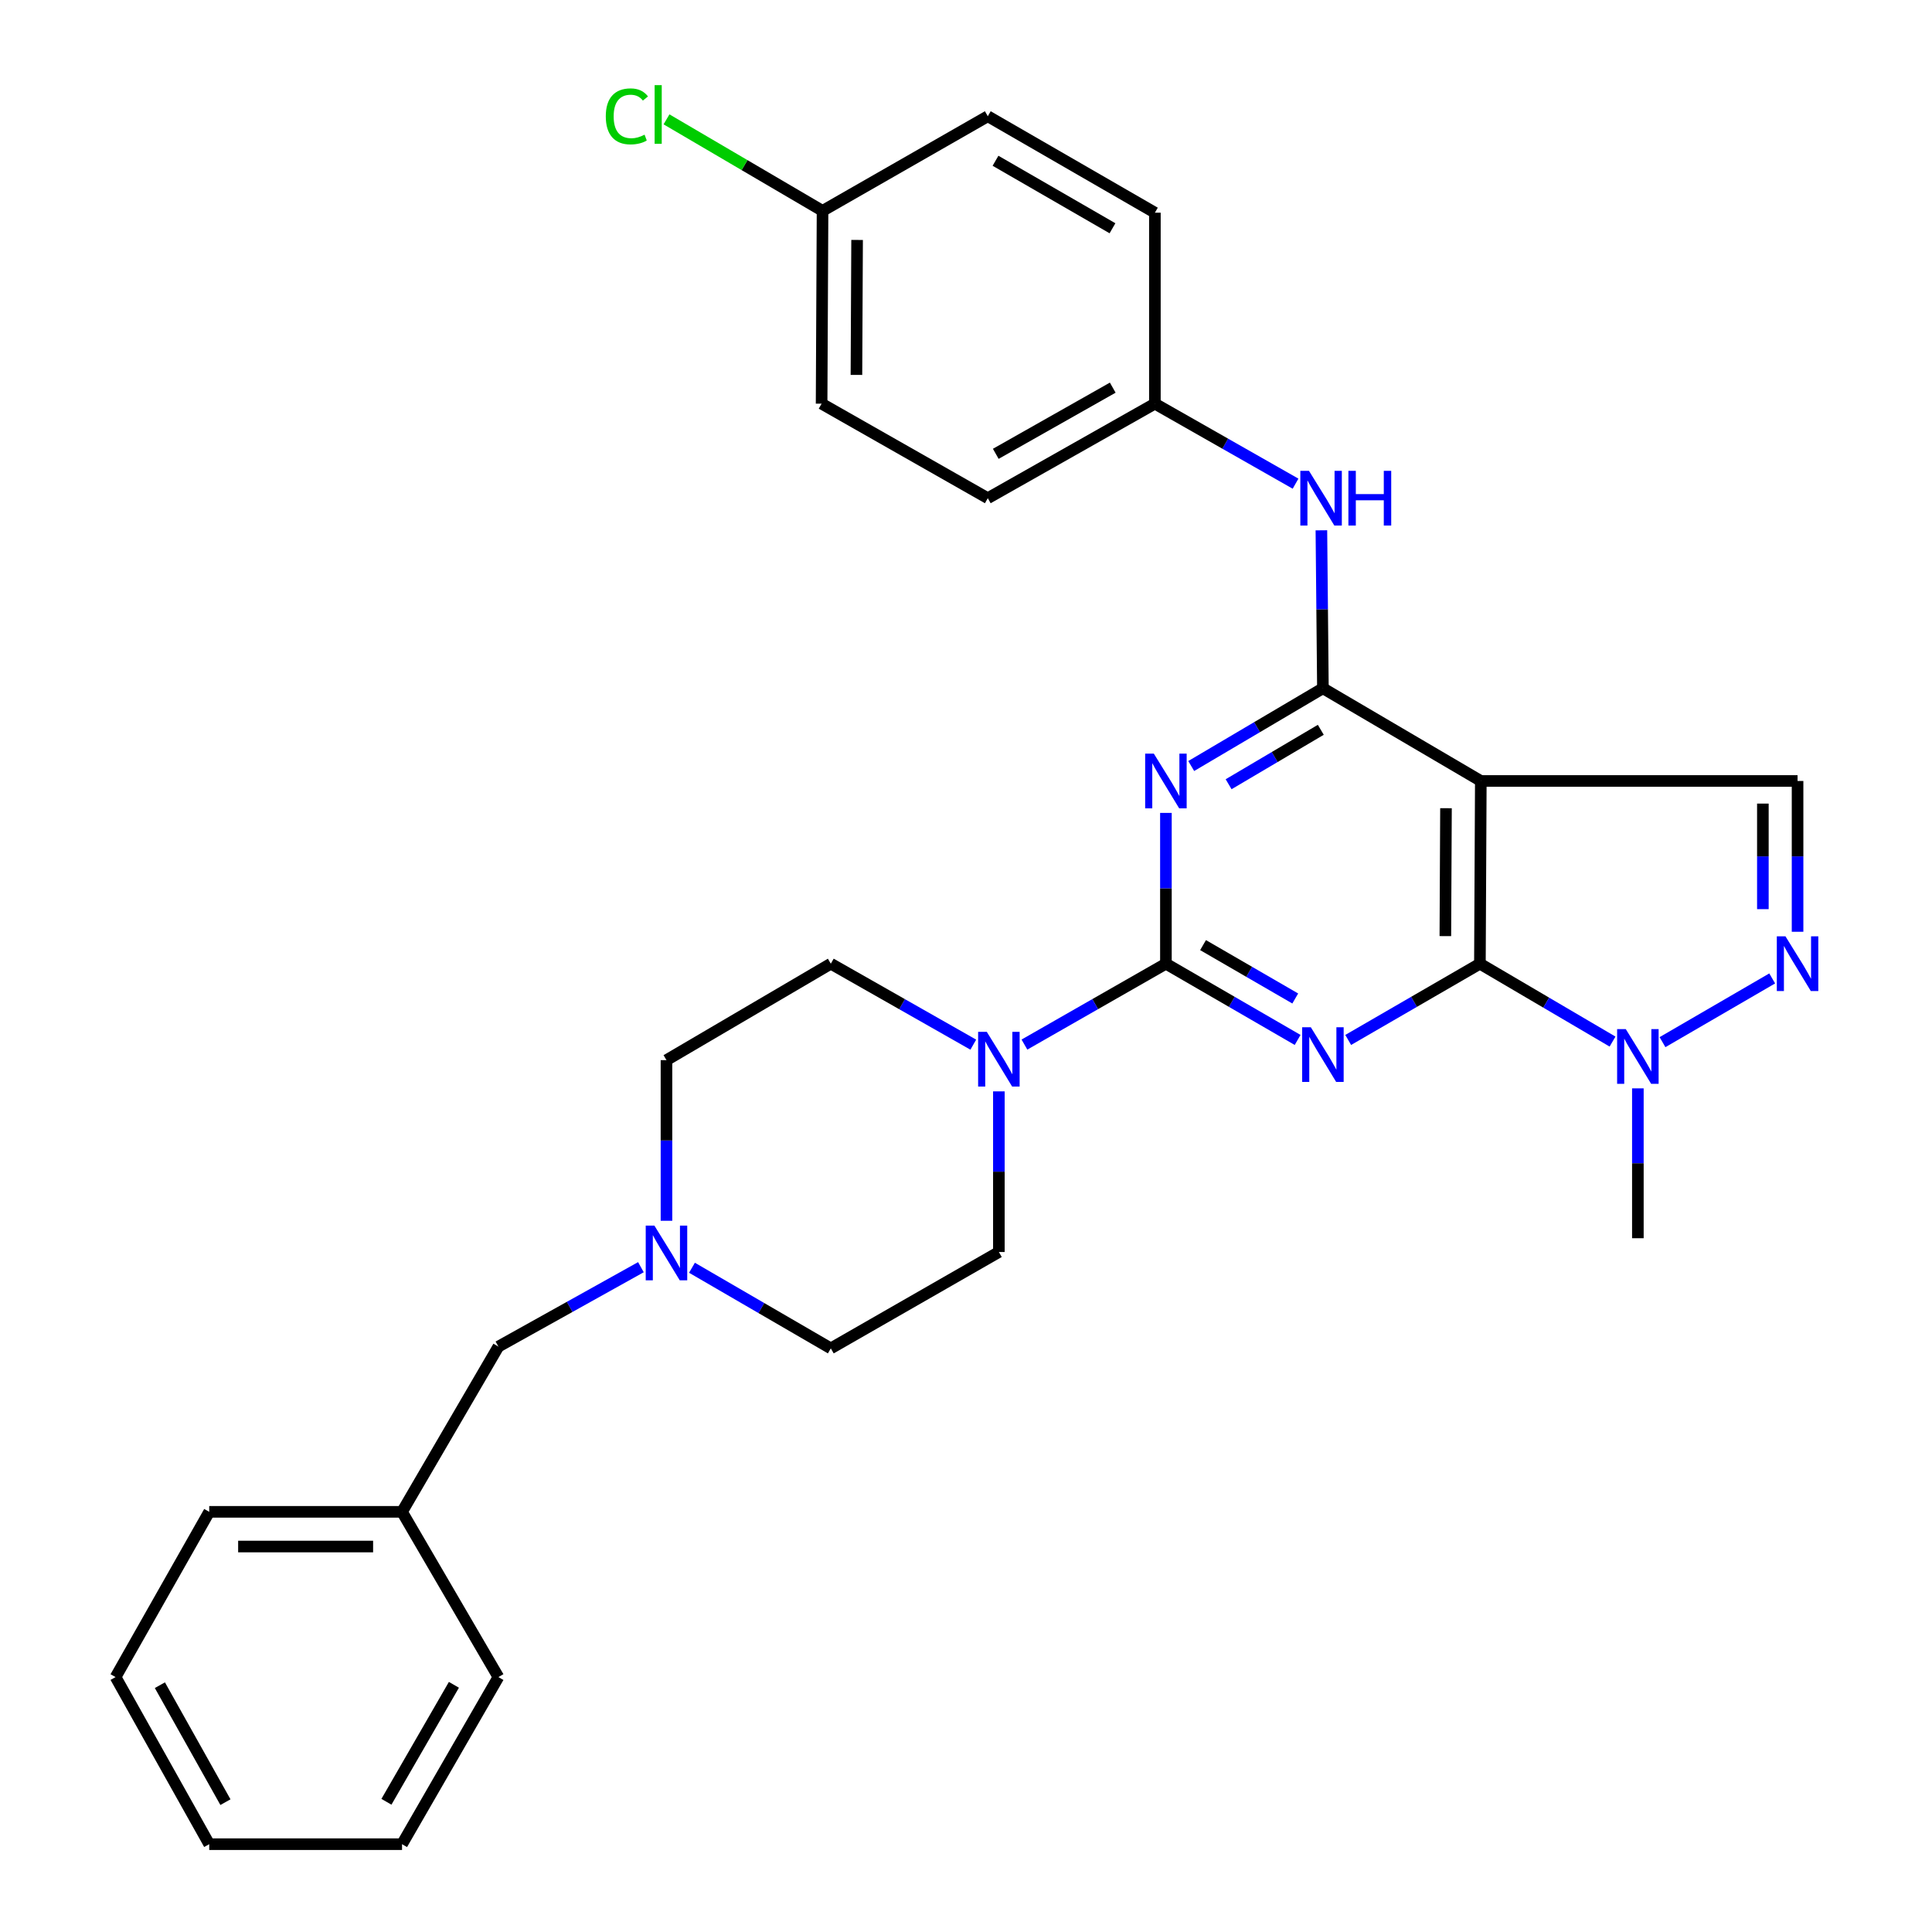 <?xml version='1.0' encoding='iso-8859-1'?>
<svg version='1.1' baseProfile='full'
              xmlns='http://www.w3.org/2000/svg'
                      xmlns:rdkit='http://www.rdkit.org/xml'
                      xmlns:xlink='http://www.w3.org/1999/xlink'
                  xml:space='preserve'
width='1000px' height='1000px' viewBox='0 0 1000 1000'>
<!-- END OF HEADER -->
<rect style='opacity:1.0;fill:#FFFFFF;stroke:none' width='1000' height='1000' x='0' y='0'> </rect>
<path class='bond-0' d='M 671.649,538.277 L 637.562,518.542' style='fill:none;fill-rule:evenodd;stroke:#0000FF;stroke-width:6px;stroke-linecap:butt;stroke-linejoin:miter;stroke-opacity:1' />
<path class='bond-0' d='M 637.562,518.542 L 603.475,498.808' style='fill:none;fill-rule:evenodd;stroke:#000000;stroke-width:6px;stroke-linecap:butt;stroke-linejoin:miter;stroke-opacity:1' />
<path class='bond-0' d='M 670.419,516.816 L 646.558,503.003' style='fill:none;fill-rule:evenodd;stroke:#0000FF;stroke-width:6px;stroke-linecap:butt;stroke-linejoin:miter;stroke-opacity:1' />
<path class='bond-0' d='M 646.558,503.003 L 622.697,489.189' style='fill:none;fill-rule:evenodd;stroke:#000000;stroke-width:6px;stroke-linecap:butt;stroke-linejoin:miter;stroke-opacity:1' />
<path class='bond-1' d='M 697.824,538.277 L 731.911,518.542' style='fill:none;fill-rule:evenodd;stroke:#0000FF;stroke-width:6px;stroke-linecap:butt;stroke-linejoin:miter;stroke-opacity:1' />
<path class='bond-1' d='M 731.911,518.542 L 765.998,498.808' style='fill:none;fill-rule:evenodd;stroke:#000000;stroke-width:6px;stroke-linecap:butt;stroke-linejoin:miter;stroke-opacity:1' />
<path class='bond-2' d='M 603.475,498.808 L 603.475,459.781' style='fill:none;fill-rule:evenodd;stroke:#000000;stroke-width:6px;stroke-linecap:butt;stroke-linejoin:miter;stroke-opacity:1' />
<path class='bond-2' d='M 603.475,459.781 L 603.475,420.754' style='fill:none;fill-rule:evenodd;stroke:#0000FF;stroke-width:6px;stroke-linecap:butt;stroke-linejoin:miter;stroke-opacity:1' />
<path class='bond-7' d='M 603.475,498.808 L 566.86,519.741' style='fill:none;fill-rule:evenodd;stroke:#000000;stroke-width:6px;stroke-linecap:butt;stroke-linejoin:miter;stroke-opacity:1' />
<path class='bond-7' d='M 566.86,519.741 L 530.246,540.674' style='fill:none;fill-rule:evenodd;stroke:#0000FF;stroke-width:6px;stroke-linecap:butt;stroke-linejoin:miter;stroke-opacity:1' />
<path class='bond-3' d='M 765.998,498.808 L 766.467,404.229' style='fill:none;fill-rule:evenodd;stroke:#000000;stroke-width:6px;stroke-linecap:butt;stroke-linejoin:miter;stroke-opacity:1' />
<path class='bond-3' d='M 748.112,484.532 L 748.44,418.327' style='fill:none;fill-rule:evenodd;stroke:#000000;stroke-width:6px;stroke-linecap:butt;stroke-linejoin:miter;stroke-opacity:1' />
<path class='bond-6' d='M 765.998,498.808 L 800.323,518.965' style='fill:none;fill-rule:evenodd;stroke:#000000;stroke-width:6px;stroke-linecap:butt;stroke-linejoin:miter;stroke-opacity:1' />
<path class='bond-6' d='M 800.323,518.965 L 834.648,539.122' style='fill:none;fill-rule:evenodd;stroke:#0000FF;stroke-width:6px;stroke-linecap:butt;stroke-linejoin:miter;stroke-opacity:1' />
<path class='bond-31' d='M 616.574,396.494 L 650.655,376.37' style='fill:none;fill-rule:evenodd;stroke:#0000FF;stroke-width:6px;stroke-linecap:butt;stroke-linejoin:miter;stroke-opacity:1' />
<path class='bond-31' d='M 650.655,376.37 L 684.736,356.246' style='fill:none;fill-rule:evenodd;stroke:#000000;stroke-width:6px;stroke-linecap:butt;stroke-linejoin:miter;stroke-opacity:1' />
<path class='bond-31' d='M 635.928,405.919 L 659.785,391.832' style='fill:none;fill-rule:evenodd;stroke:#0000FF;stroke-width:6px;stroke-linecap:butt;stroke-linejoin:miter;stroke-opacity:1' />
<path class='bond-31' d='M 659.785,391.832 L 683.642,377.745' style='fill:none;fill-rule:evenodd;stroke:#000000;stroke-width:6px;stroke-linecap:butt;stroke-linejoin:miter;stroke-opacity:1' />
<path class='bond-4' d='M 766.467,404.229 L 684.736,356.246' style='fill:none;fill-rule:evenodd;stroke:#000000;stroke-width:6px;stroke-linecap:butt;stroke-linejoin:miter;stroke-opacity:1' />
<path class='bond-8' d='M 766.467,404.229 L 930.416,404.229' style='fill:none;fill-rule:evenodd;stroke:#000000;stroke-width:6px;stroke-linecap:butt;stroke-linejoin:miter;stroke-opacity:1' />
<path class='bond-9' d='M 684.736,356.246 L 684.343,315.366' style='fill:none;fill-rule:evenodd;stroke:#000000;stroke-width:6px;stroke-linecap:butt;stroke-linejoin:miter;stroke-opacity:1' />
<path class='bond-9' d='M 684.343,315.366 L 683.949,274.486' style='fill:none;fill-rule:evenodd;stroke:#0000FF;stroke-width:6px;stroke-linecap:butt;stroke-linejoin:miter;stroke-opacity:1' />
<path class='bond-5' d='M 917.287,506.435 L 860.508,539.415' style='fill:none;fill-rule:evenodd;stroke:#0000FF;stroke-width:6px;stroke-linecap:butt;stroke-linejoin:miter;stroke-opacity:1' />
<path class='bond-30' d='M 930.416,482.284 L 930.416,443.256' style='fill:none;fill-rule:evenodd;stroke:#0000FF;stroke-width:6px;stroke-linecap:butt;stroke-linejoin:miter;stroke-opacity:1' />
<path class='bond-30' d='M 930.416,443.256 L 930.416,404.229' style='fill:none;fill-rule:evenodd;stroke:#000000;stroke-width:6px;stroke-linecap:butt;stroke-linejoin:miter;stroke-opacity:1' />
<path class='bond-30' d='M 912.46,470.576 L 912.46,443.256' style='fill:none;fill-rule:evenodd;stroke:#0000FF;stroke-width:6px;stroke-linecap:butt;stroke-linejoin:miter;stroke-opacity:1' />
<path class='bond-30' d='M 912.46,443.256 L 912.46,415.937' style='fill:none;fill-rule:evenodd;stroke:#000000;stroke-width:6px;stroke-linecap:butt;stroke-linejoin:miter;stroke-opacity:1' />
<path class='bond-19' d='M 847.758,563.333 L 847.758,602.117' style='fill:none;fill-rule:evenodd;stroke:#0000FF;stroke-width:6px;stroke-linecap:butt;stroke-linejoin:miter;stroke-opacity:1' />
<path class='bond-19' d='M 847.758,602.117 L 847.758,640.901' style='fill:none;fill-rule:evenodd;stroke:#000000;stroke-width:6px;stroke-linecap:butt;stroke-linejoin:miter;stroke-opacity:1' />
<path class='bond-11' d='M 517.016,564.892 L 517.016,606.463' style='fill:none;fill-rule:evenodd;stroke:#0000FF;stroke-width:6px;stroke-linecap:butt;stroke-linejoin:miter;stroke-opacity:1' />
<path class='bond-11' d='M 517.016,606.463 L 517.016,648.034' style='fill:none;fill-rule:evenodd;stroke:#000000;stroke-width:6px;stroke-linecap:butt;stroke-linejoin:miter;stroke-opacity:1' />
<path class='bond-12' d='M 503.775,540.713 L 466.901,519.761' style='fill:none;fill-rule:evenodd;stroke:#0000FF;stroke-width:6px;stroke-linecap:butt;stroke-linejoin:miter;stroke-opacity:1' />
<path class='bond-12' d='M 466.901,519.761 L 430.028,498.808' style='fill:none;fill-rule:evenodd;stroke:#000000;stroke-width:6px;stroke-linecap:butt;stroke-linejoin:miter;stroke-opacity:1' />
<path class='bond-14' d='M 670.575,250.35 L 634.172,229.643' style='fill:none;fill-rule:evenodd;stroke:#0000FF;stroke-width:6px;stroke-linecap:butt;stroke-linejoin:miter;stroke-opacity:1' />
<path class='bond-14' d='M 634.172,229.643 L 597.769,208.936' style='fill:none;fill-rule:evenodd;stroke:#000000;stroke-width:6px;stroke-linecap:butt;stroke-linejoin:miter;stroke-opacity:1' />
<path class='bond-10' d='M 344.966,631.868 L 344.966,590.297' style='fill:none;fill-rule:evenodd;stroke:#0000FF;stroke-width:6px;stroke-linecap:butt;stroke-linejoin:miter;stroke-opacity:1' />
<path class='bond-10' d='M 344.966,590.297 L 344.966,548.726' style='fill:none;fill-rule:evenodd;stroke:#000000;stroke-width:6px;stroke-linecap:butt;stroke-linejoin:miter;stroke-opacity:1' />
<path class='bond-13' d='M 331.736,655.894 L 294.857,676.444' style='fill:none;fill-rule:evenodd;stroke:#0000FF;stroke-width:6px;stroke-linecap:butt;stroke-linejoin:miter;stroke-opacity:1' />
<path class='bond-13' d='M 294.857,676.444 L 257.978,696.994' style='fill:none;fill-rule:evenodd;stroke:#000000;stroke-width:6px;stroke-linecap:butt;stroke-linejoin:miter;stroke-opacity:1' />
<path class='bond-32' d='M 358.165,656.188 L 394.097,677.055' style='fill:none;fill-rule:evenodd;stroke:#0000FF;stroke-width:6px;stroke-linecap:butt;stroke-linejoin:miter;stroke-opacity:1' />
<path class='bond-32' d='M 394.097,677.055 L 430.028,697.922' style='fill:none;fill-rule:evenodd;stroke:#000000;stroke-width:6px;stroke-linecap:butt;stroke-linejoin:miter;stroke-opacity:1' />
<path class='bond-15' d='M 517.016,648.034 L 430.028,697.922' style='fill:none;fill-rule:evenodd;stroke:#000000;stroke-width:6px;stroke-linecap:butt;stroke-linejoin:miter;stroke-opacity:1' />
<path class='bond-16' d='M 430.028,498.808 L 344.966,548.726' style='fill:none;fill-rule:evenodd;stroke:#000000;stroke-width:6px;stroke-linecap:butt;stroke-linejoin:miter;stroke-opacity:1' />
<path class='bond-22' d='M 257.978,696.994 L 208.09,782.525' style='fill:none;fill-rule:evenodd;stroke:#000000;stroke-width:6px;stroke-linecap:butt;stroke-linejoin:miter;stroke-opacity:1' />
<path class='bond-20' d='M 597.769,208.936 L 597.769,110.087' style='fill:none;fill-rule:evenodd;stroke:#000000;stroke-width:6px;stroke-linecap:butt;stroke-linejoin:miter;stroke-opacity:1' />
<path class='bond-21' d='M 597.769,208.936 L 511.28,257.866' style='fill:none;fill-rule:evenodd;stroke:#000000;stroke-width:6px;stroke-linecap:butt;stroke-linejoin:miter;stroke-opacity:1' />
<path class='bond-21' d='M 575.954,200.647 L 515.411,234.898' style='fill:none;fill-rule:evenodd;stroke:#000000;stroke-width:6px;stroke-linecap:butt;stroke-linejoin:miter;stroke-opacity:1' />
<path class='bond-17' d='M 425.749,109.14 L 425.26,208.936' style='fill:none;fill-rule:evenodd;stroke:#000000;stroke-width:6px;stroke-linecap:butt;stroke-linejoin:miter;stroke-opacity:1' />
<path class='bond-17' d='M 443.631,124.197 L 443.289,194.054' style='fill:none;fill-rule:evenodd;stroke:#000000;stroke-width:6px;stroke-linecap:butt;stroke-linejoin:miter;stroke-opacity:1' />
<path class='bond-18' d='M 425.749,109.14 L 385.365,85.458' style='fill:none;fill-rule:evenodd;stroke:#000000;stroke-width:6px;stroke-linecap:butt;stroke-linejoin:miter;stroke-opacity:1' />
<path class='bond-18' d='M 385.365,85.458 L 344.982,61.776' style='fill:none;fill-rule:evenodd;stroke:#00CC00;stroke-width:6px;stroke-linecap:butt;stroke-linejoin:miter;stroke-opacity:1' />
<path class='bond-33' d='M 425.749,109.14 L 511.28,60.169' style='fill:none;fill-rule:evenodd;stroke:#000000;stroke-width:6px;stroke-linecap:butt;stroke-linejoin:miter;stroke-opacity:1' />
<path class='bond-23' d='M 597.769,110.087 L 511.28,60.169' style='fill:none;fill-rule:evenodd;stroke:#000000;stroke-width:6px;stroke-linecap:butt;stroke-linejoin:miter;stroke-opacity:1' />
<path class='bond-23' d='M 575.819,118.151 L 515.277,83.209' style='fill:none;fill-rule:evenodd;stroke:#000000;stroke-width:6px;stroke-linecap:butt;stroke-linejoin:miter;stroke-opacity:1' />
<path class='bond-24' d='M 511.28,257.866 L 425.26,208.936' style='fill:none;fill-rule:evenodd;stroke:#000000;stroke-width:6px;stroke-linecap:butt;stroke-linejoin:miter;stroke-opacity:1' />
<path class='bond-25' d='M 208.09,782.525 L 108.294,782.525' style='fill:none;fill-rule:evenodd;stroke:#000000;stroke-width:6px;stroke-linecap:butt;stroke-linejoin:miter;stroke-opacity:1' />
<path class='bond-25' d='M 193.121,800.482 L 123.263,800.482' style='fill:none;fill-rule:evenodd;stroke:#000000;stroke-width:6px;stroke-linecap:butt;stroke-linejoin:miter;stroke-opacity:1' />
<path class='bond-26' d='M 208.09,782.525 L 257.978,868.057' style='fill:none;fill-rule:evenodd;stroke:#000000;stroke-width:6px;stroke-linecap:butt;stroke-linejoin:miter;stroke-opacity:1' />
<path class='bond-28' d='M 108.294,782.525 L 59.822,868.057' style='fill:none;fill-rule:evenodd;stroke:#000000;stroke-width:6px;stroke-linecap:butt;stroke-linejoin:miter;stroke-opacity:1' />
<path class='bond-27' d='M 257.978,868.057 L 208.09,954.545' style='fill:none;fill-rule:evenodd;stroke:#000000;stroke-width:6px;stroke-linecap:butt;stroke-linejoin:miter;stroke-opacity:1' />
<path class='bond-27' d='M 234.941,872.058 L 200.019,932.6' style='fill:none;fill-rule:evenodd;stroke:#000000;stroke-width:6px;stroke-linecap:butt;stroke-linejoin:miter;stroke-opacity:1' />
<path class='bond-29' d='M 208.09,954.545 L 108.294,954.545' style='fill:none;fill-rule:evenodd;stroke:#000000;stroke-width:6px;stroke-linecap:butt;stroke-linejoin:miter;stroke-opacity:1' />
<path class='bond-34' d='M 59.822,868.057 L 108.294,954.545' style='fill:none;fill-rule:evenodd;stroke:#000000;stroke-width:6px;stroke-linecap:butt;stroke-linejoin:miter;stroke-opacity:1' />
<path class='bond-34' d='M 82.757,872.251 L 116.687,932.793' style='fill:none;fill-rule:evenodd;stroke:#000000;stroke-width:6px;stroke-linecap:butt;stroke-linejoin:miter;stroke-opacity:1' />
<path  class='atom-0' d='M 678.476 531.693
L 687.756 546.693
Q 688.676 548.173, 690.156 550.853
Q 691.636 553.533, 691.716 553.693
L 691.716 531.693
L 695.476 531.693
L 695.476 560.013
L 691.596 560.013
L 681.636 543.613
Q 680.476 541.693, 679.236 539.493
Q 678.036 537.293, 677.676 536.613
L 677.676 560.013
L 673.996 560.013
L 673.996 531.693
L 678.476 531.693
' fill='#0000FF'/>
<path  class='atom-3' d='M 597.215 390.069
L 606.495 405.069
Q 607.415 406.549, 608.895 409.229
Q 610.375 411.909, 610.455 412.069
L 610.455 390.069
L 614.215 390.069
L 614.215 418.389
L 610.335 418.389
L 600.375 401.989
Q 599.215 400.069, 597.975 397.869
Q 596.775 395.669, 596.415 394.989
L 596.415 418.389
L 592.735 418.389
L 592.735 390.069
L 597.215 390.069
' fill='#0000FF'/>
<path  class='atom-6' d='M 924.156 484.648
L 933.436 499.648
Q 934.356 501.128, 935.836 503.808
Q 937.316 506.488, 937.396 506.648
L 937.396 484.648
L 941.156 484.648
L 941.156 512.968
L 937.276 512.968
L 927.316 496.568
Q 926.156 494.648, 924.916 492.448
Q 923.716 490.248, 923.356 489.568
L 923.356 512.968
L 919.676 512.968
L 919.676 484.648
L 924.156 484.648
' fill='#0000FF'/>
<path  class='atom-7' d='M 841.498 532.661
L 850.778 547.661
Q 851.698 549.141, 853.178 551.821
Q 854.658 554.501, 854.738 554.661
L 854.738 532.661
L 858.498 532.661
L 858.498 560.981
L 854.618 560.981
L 844.658 544.581
Q 843.498 542.661, 842.258 540.461
Q 841.058 538.261, 840.698 537.581
L 840.698 560.981
L 837.018 560.981
L 837.018 532.661
L 841.498 532.661
' fill='#0000FF'/>
<path  class='atom-8' d='M 510.756 534.078
L 520.036 549.078
Q 520.956 550.558, 522.436 553.238
Q 523.916 555.918, 523.996 556.078
L 523.996 534.078
L 527.756 534.078
L 527.756 562.398
L 523.876 562.398
L 513.916 545.998
Q 512.756 544.078, 511.516 541.878
Q 510.316 539.678, 509.956 538.998
L 509.956 562.398
L 506.276 562.398
L 506.276 534.078
L 510.756 534.078
' fill='#0000FF'/>
<path  class='atom-10' d='M 677.529 243.706
L 686.809 258.706
Q 687.729 260.186, 689.209 262.866
Q 690.689 265.546, 690.769 265.706
L 690.769 243.706
L 694.529 243.706
L 694.529 272.026
L 690.649 272.026
L 680.689 255.626
Q 679.529 253.706, 678.289 251.506
Q 677.089 249.306, 676.729 248.626
L 676.729 272.026
L 673.049 272.026
L 673.049 243.706
L 677.529 243.706
' fill='#0000FF'/>
<path  class='atom-10' d='M 697.929 243.706
L 701.769 243.706
L 701.769 255.746
L 716.249 255.746
L 716.249 243.706
L 720.089 243.706
L 720.089 272.026
L 716.249 272.026
L 716.249 258.946
L 701.769 258.946
L 701.769 272.026
L 697.929 272.026
L 697.929 243.706
' fill='#0000FF'/>
<path  class='atom-11' d='M 338.706 634.363
L 347.986 649.363
Q 348.906 650.843, 350.386 653.523
Q 351.866 656.203, 351.946 656.363
L 351.946 634.363
L 355.706 634.363
L 355.706 662.683
L 351.826 662.683
L 341.866 646.283
Q 340.706 644.363, 339.466 642.163
Q 338.266 639.963, 337.906 639.283
L 337.906 662.683
L 334.226 662.683
L 334.226 634.363
L 338.706 634.363
' fill='#0000FF'/>
<path  class='atom-19' d='M 313.556 60.231
Q 313.556 53.191, 316.836 49.511
Q 320.156 45.791, 326.436 45.791
Q 332.276 45.791, 335.396 49.911
L 332.756 52.071
Q 330.476 49.071, 326.436 49.071
Q 322.156 49.071, 319.876 51.951
Q 317.636 54.791, 317.636 60.231
Q 317.636 65.831, 319.956 68.711
Q 322.316 71.591, 326.876 71.591
Q 329.996 71.591, 333.636 69.711
L 334.756 72.711
Q 333.276 73.671, 331.036 74.231
Q 328.796 74.791, 326.316 74.791
Q 320.156 74.791, 316.836 71.031
Q 313.556 67.271, 313.556 60.231
' fill='#00CC00'/>
<path  class='atom-19' d='M 338.836 44.071
L 342.516 44.071
L 342.516 74.431
L 338.836 74.431
L 338.836 44.071
' fill='#00CC00'/>
</svg>
